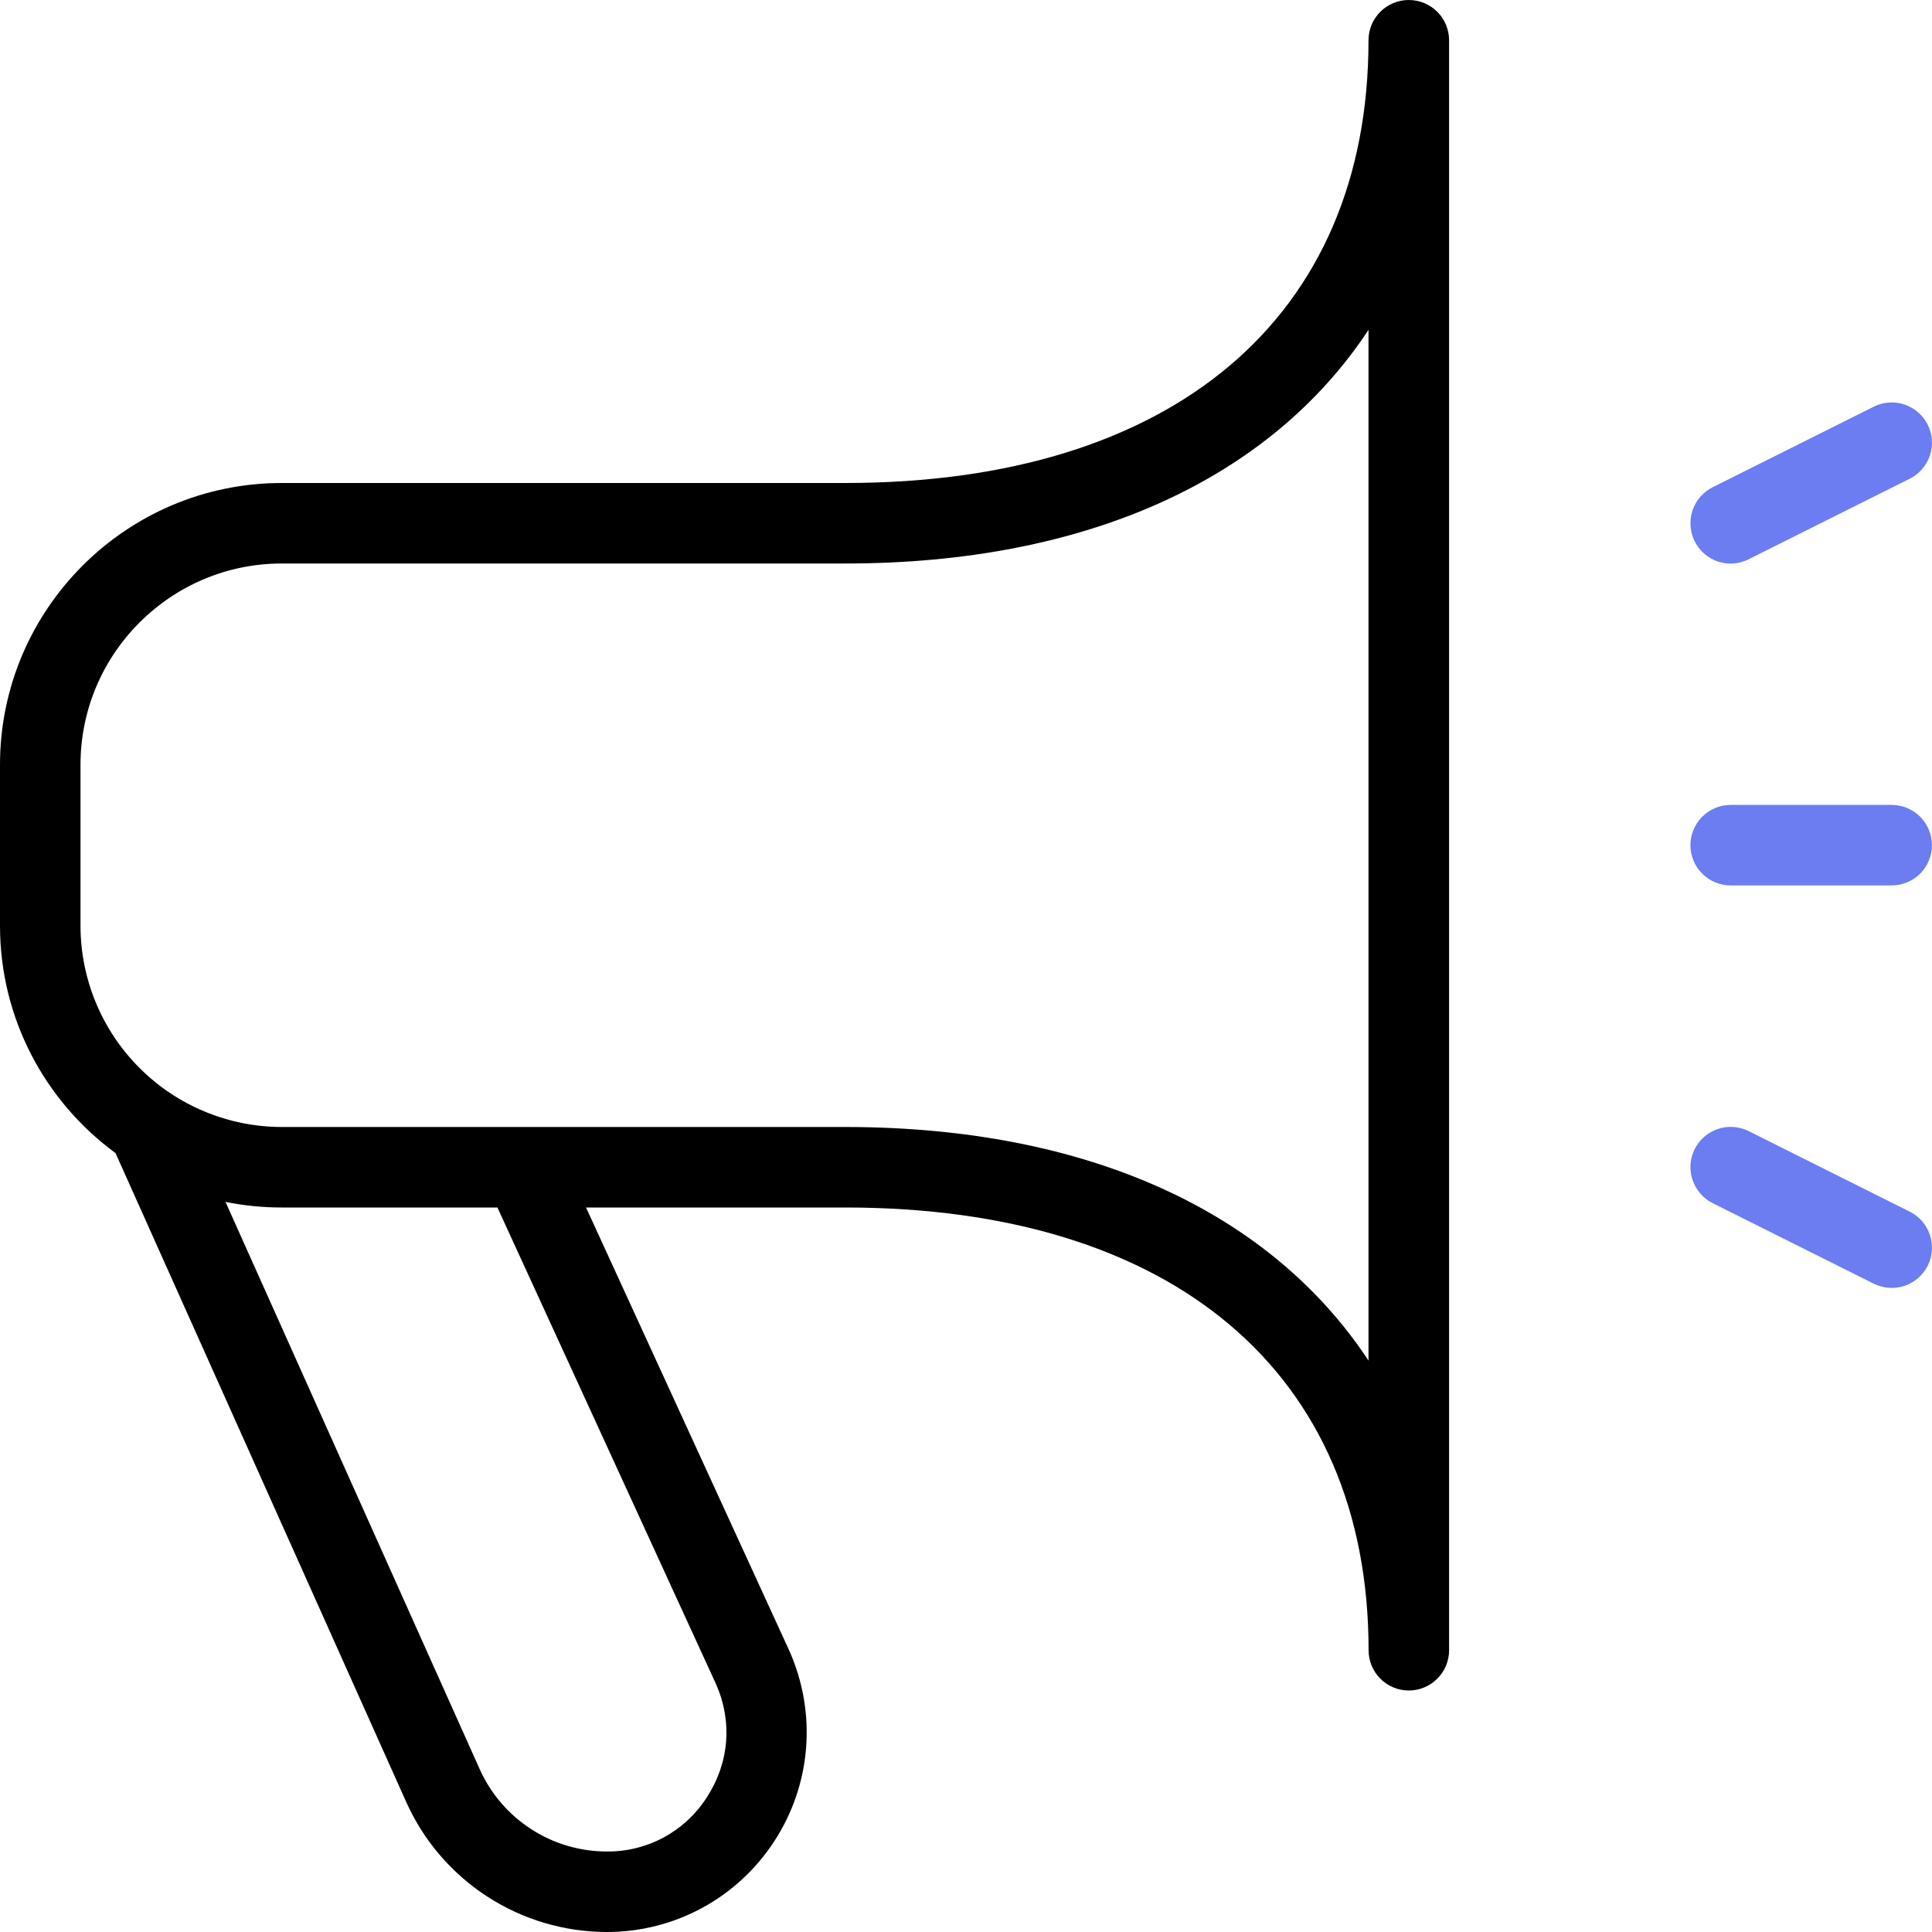 <svg width="45" height="45" viewBox="0 0 45 45" fill="none" xmlns="http://www.w3.org/2000/svg">
<g clip-path="url(#clip0_1276_1679)">
<path d="M32.812 0C32.564 0 32.325 0.099 32.15 0.275C31.974 0.45 31.875 0.689 31.875 0.938C31.875 7.395 27.319 11.25 19.688 11.25H6.562C2.944 11.25 0 14.194 0 17.812V21.562C0 23.734 1.059 25.661 2.691 26.858L9.456 41.959C9.858 42.864 10.515 43.632 11.345 44.172C12.176 44.712 13.145 44.999 14.136 45C15.716 45 17.175 44.209 18.038 42.881C18.898 41.556 19.029 39.9 18.384 38.447L13.65 28.125H19.689C27.321 28.125 31.877 31.98 31.877 38.438C31.877 38.686 31.976 38.925 32.151 39.1C32.327 39.276 32.566 39.375 32.814 39.375C33.063 39.375 33.301 39.276 33.477 39.1C33.653 38.925 33.752 38.686 33.752 38.438V0.938C33.752 0.689 33.653 0.45 33.477 0.275C33.301 0.099 33.061 0 32.812 0ZM16.674 39.218C17.064 40.093 16.988 41.055 16.466 41.859C16.217 42.251 15.872 42.572 15.465 42.794C15.057 43.015 14.6 43.129 14.136 43.125C13.507 43.125 12.892 42.943 12.366 42.6C11.839 42.258 11.422 41.77 11.168 41.196L5.252 27.994C5.676 28.08 6.114 28.125 6.562 28.125H11.586L16.674 39.218ZM31.875 31.691C29.593 28.23 25.339 26.25 19.688 26.25H6.562C5.32 26.248 4.128 25.754 3.25 24.875C2.371 23.997 1.876 22.805 1.875 21.562V17.812C1.875 15.227 3.979 13.125 6.562 13.125H19.688C25.339 13.125 29.593 11.143 31.875 7.684V31.691Z" fill="black"/>
<path d="M44.358 29.95C44.594 29.871 44.789 29.703 44.901 29.481C44.956 29.371 44.989 29.249 44.997 29.126C45.006 29.003 44.99 28.88 44.951 28.763C44.912 28.646 44.851 28.538 44.77 28.445C44.689 28.352 44.591 28.276 44.48 28.221L40.73 26.346C40.508 26.235 40.25 26.216 40.014 26.295C39.779 26.374 39.584 26.543 39.472 26.766C39.361 26.988 39.343 27.246 39.422 27.482C39.501 27.718 39.67 27.913 39.892 28.024L43.642 29.899C43.865 30.01 44.122 30.028 44.358 29.95Z" fill="#6B7DF1"/>
<path d="M39.376 12.253C39.385 12.376 39.417 12.496 39.472 12.606C39.527 12.716 39.603 12.816 39.696 12.897C39.789 12.978 39.897 13.04 40.014 13.079C40.131 13.118 40.255 13.133 40.378 13.124C40.501 13.115 40.621 13.081 40.73 13.026L44.48 11.151C44.703 11.04 44.872 10.845 44.951 10.609C45.03 10.373 45.012 10.115 44.901 9.893C44.789 9.67 44.594 9.501 44.358 9.422C44.123 9.343 43.865 9.361 43.642 9.473L39.892 11.348C39.782 11.403 39.684 11.479 39.603 11.572C39.522 11.665 39.461 11.773 39.422 11.89C39.383 12.007 39.367 12.13 39.376 12.253Z" fill="#6B7DF1"/>
<path d="M39.648 19.023C39.472 19.199 39.373 19.437 39.373 19.686C39.373 19.934 39.472 20.173 39.648 20.349C39.824 20.524 40.062 20.623 40.31 20.623H44.06C44.309 20.623 44.548 20.524 44.724 20.349C44.899 20.173 44.998 19.934 44.998 19.686C44.998 19.437 44.899 19.199 44.724 19.023C44.548 18.847 44.309 18.748 44.06 18.748H40.31C40.062 18.748 39.824 18.847 39.648 19.023Z" fill="#6B7DF1"/>
</g>
<defs>
<clipPath id="clip0_1276_1679">
<rect width="45" height="45" fill="white"/>
</clipPath>
</defs>
</svg>
